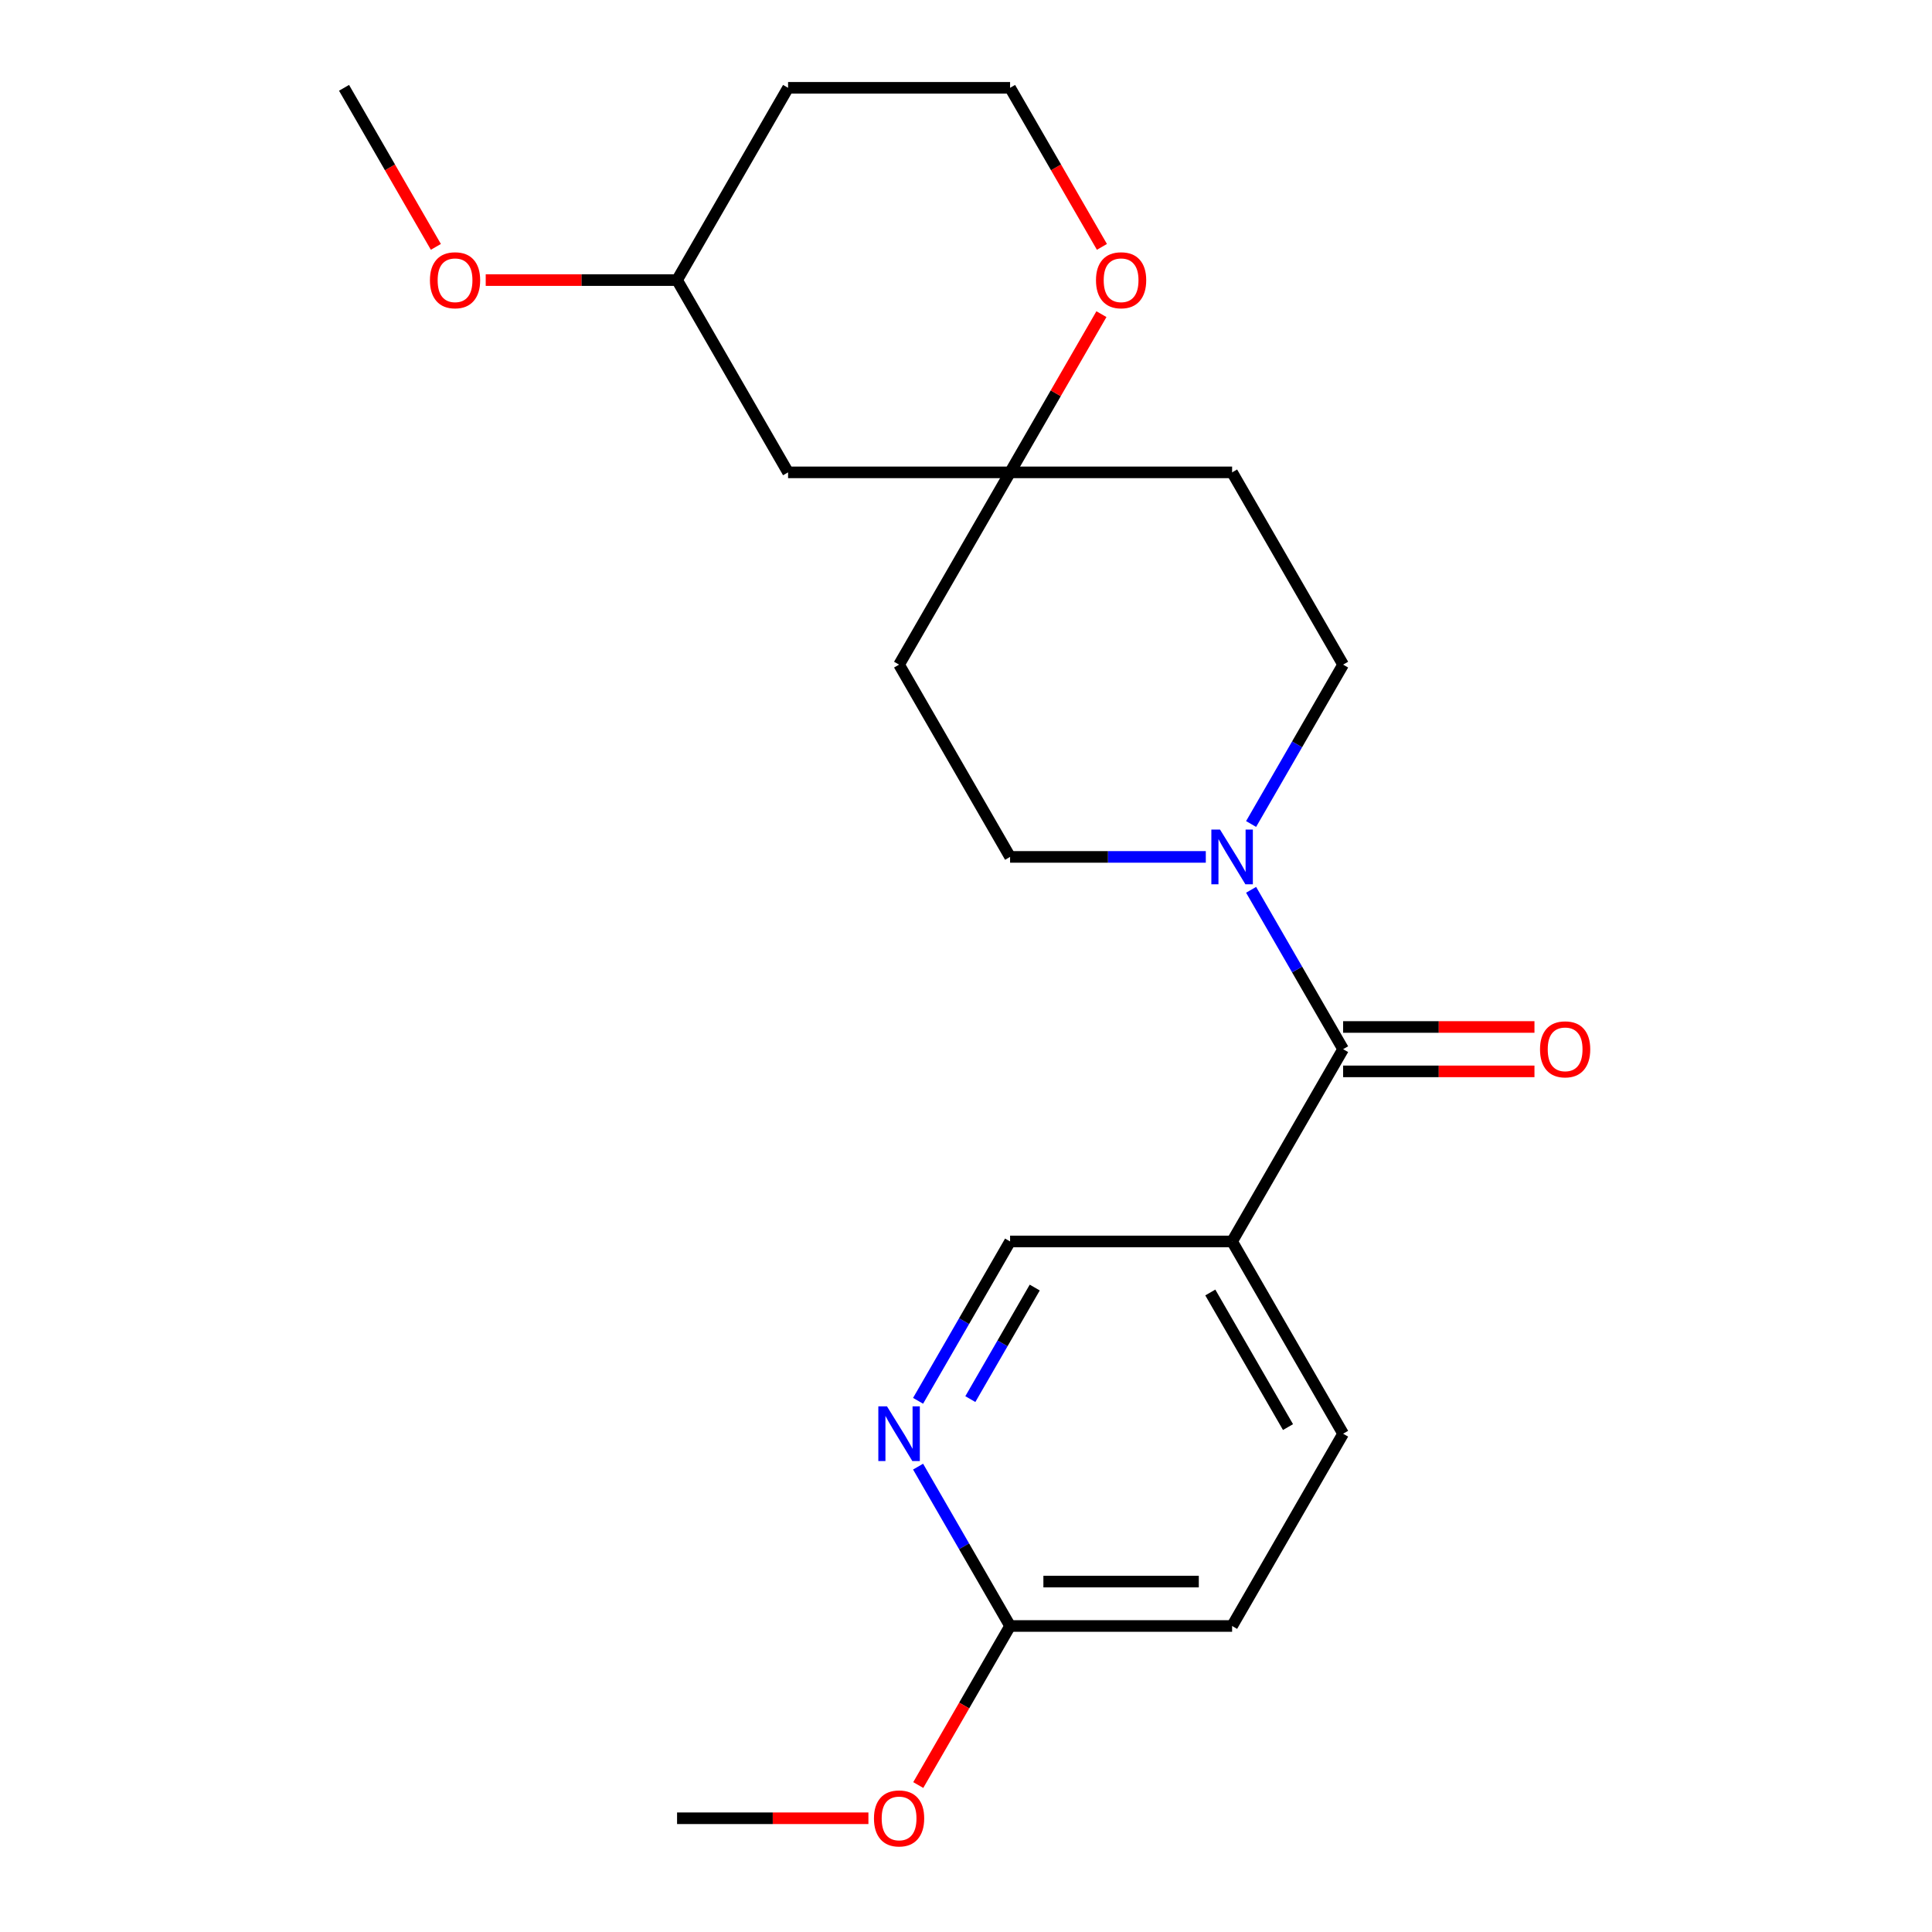 <?xml version='1.0' encoding='iso-8859-1'?>
<svg version='1.1' baseProfile='full'
              xmlns='http://www.w3.org/2000/svg'
                      xmlns:rdkit='http://www.rdkit.org/xml'
                      xmlns:xlink='http://www.w3.org/1999/xlink'
                  xml:space='preserve'
width='1000px' height='1000px' viewBox='0 0 1000 1000'>
<!-- END OF HEADER -->
<rect style='opacity:1.0;fill:#FFFFFF;stroke:none' width='1000' height='1000' x='0' y='0'> </rect>
<path class='bond-0' d='M 695.194,543.052 L 671.382,501.809' style='fill:none;fill-rule:evenodd;stroke:#000000;stroke-width:6px;stroke-linecap:butt;stroke-linejoin:miter;stroke-opacity:1' />
<path class='bond-0' d='M 671.382,501.809 L 647.57,460.565' style='fill:none;fill-rule:evenodd;stroke:#0000FF;stroke-width:6px;stroke-linecap:butt;stroke-linejoin:miter;stroke-opacity:1' />
<path class='bond-1' d='M 695.194,543.052 L 637.736,642.572' style='fill:none;fill-rule:evenodd;stroke:#000000;stroke-width:6px;stroke-linecap:butt;stroke-linejoin:miter;stroke-opacity:1' />
<path class='bond-9' d='M 695.194,554.544 L 744.715,554.544' style='fill:none;fill-rule:evenodd;stroke:#000000;stroke-width:6px;stroke-linecap:butt;stroke-linejoin:miter;stroke-opacity:1' />
<path class='bond-9' d='M 744.715,554.544 L 794.236,554.544' style='fill:none;fill-rule:evenodd;stroke:#FF0000;stroke-width:6px;stroke-linecap:butt;stroke-linejoin:miter;stroke-opacity:1' />
<path class='bond-9' d='M 695.194,531.561 L 744.715,531.561' style='fill:none;fill-rule:evenodd;stroke:#000000;stroke-width:6px;stroke-linecap:butt;stroke-linejoin:miter;stroke-opacity:1' />
<path class='bond-9' d='M 744.715,531.561 L 794.236,531.561' style='fill:none;fill-rule:evenodd;stroke:#FF0000;stroke-width:6px;stroke-linecap:butt;stroke-linejoin:miter;stroke-opacity:1' />
<path class='bond-6' d='M 647.57,426.5 L 671.382,385.256' style='fill:none;fill-rule:evenodd;stroke:#0000FF;stroke-width:6px;stroke-linecap:butt;stroke-linejoin:miter;stroke-opacity:1' />
<path class='bond-6' d='M 671.382,385.256 L 695.194,344.013' style='fill:none;fill-rule:evenodd;stroke:#000000;stroke-width:6px;stroke-linecap:butt;stroke-linejoin:miter;stroke-opacity:1' />
<path class='bond-7' d='M 624.123,443.533 L 573.472,443.533' style='fill:none;fill-rule:evenodd;stroke:#0000FF;stroke-width:6px;stroke-linecap:butt;stroke-linejoin:miter;stroke-opacity:1' />
<path class='bond-7' d='M 573.472,443.533 L 522.821,443.533' style='fill:none;fill-rule:evenodd;stroke:#000000;stroke-width:6px;stroke-linecap:butt;stroke-linejoin:miter;stroke-opacity:1' />
<path class='bond-4' d='M 637.736,642.572 L 522.821,642.572' style='fill:none;fill-rule:evenodd;stroke:#000000;stroke-width:6px;stroke-linecap:butt;stroke-linejoin:miter;stroke-opacity:1' />
<path class='bond-13' d='M 637.736,642.572 L 695.194,742.091' style='fill:none;fill-rule:evenodd;stroke:#000000;stroke-width:6px;stroke-linecap:butt;stroke-linejoin:miter;stroke-opacity:1' />
<path class='bond-13' d='M 626.451,668.991 L 666.671,738.655' style='fill:none;fill-rule:evenodd;stroke:#000000;stroke-width:6px;stroke-linecap:butt;stroke-linejoin:miter;stroke-opacity:1' />
<path class='bond-2' d='M 475.197,725.058 L 499.009,683.815' style='fill:none;fill-rule:evenodd;stroke:#0000FF;stroke-width:6px;stroke-linecap:butt;stroke-linejoin:miter;stroke-opacity:1' />
<path class='bond-2' d='M 499.009,683.815 L 522.821,642.572' style='fill:none;fill-rule:evenodd;stroke:#000000;stroke-width:6px;stroke-linecap:butt;stroke-linejoin:miter;stroke-opacity:1' />
<path class='bond-2' d='M 502.245,724.177 L 518.913,695.306' style='fill:none;fill-rule:evenodd;stroke:#0000FF;stroke-width:6px;stroke-linecap:butt;stroke-linejoin:miter;stroke-opacity:1' />
<path class='bond-2' d='M 518.913,695.306 L 535.581,666.436' style='fill:none;fill-rule:evenodd;stroke:#000000;stroke-width:6px;stroke-linecap:butt;stroke-linejoin:miter;stroke-opacity:1' />
<path class='bond-23' d='M 475.197,759.124 L 499.009,800.367' style='fill:none;fill-rule:evenodd;stroke:#0000FF;stroke-width:6px;stroke-linecap:butt;stroke-linejoin:miter;stroke-opacity:1' />
<path class='bond-23' d='M 499.009,800.367 L 522.821,841.611' style='fill:none;fill-rule:evenodd;stroke:#000000;stroke-width:6px;stroke-linecap:butt;stroke-linejoin:miter;stroke-opacity:1' />
<path class='bond-3' d='M 522.821,244.494 L 465.363,344.013' style='fill:none;fill-rule:evenodd;stroke:#000000;stroke-width:6px;stroke-linecap:butt;stroke-linejoin:miter;stroke-opacity:1' />
<path class='bond-8' d='M 522.821,244.494 L 546.46,203.55' style='fill:none;fill-rule:evenodd;stroke:#000000;stroke-width:6px;stroke-linecap:butt;stroke-linejoin:miter;stroke-opacity:1' />
<path class='bond-8' d='M 546.46,203.55 L 570.098,162.607' style='fill:none;fill-rule:evenodd;stroke:#FF0000;stroke-width:6px;stroke-linecap:butt;stroke-linejoin:miter;stroke-opacity:1' />
<path class='bond-10' d='M 522.821,244.494 L 407.906,244.494' style='fill:none;fill-rule:evenodd;stroke:#000000;stroke-width:6px;stroke-linecap:butt;stroke-linejoin:miter;stroke-opacity:1' />
<path class='bond-22' d='M 522.821,244.494 L 637.736,244.494' style='fill:none;fill-rule:evenodd;stroke:#000000;stroke-width:6px;stroke-linecap:butt;stroke-linejoin:miter;stroke-opacity:1' />
<path class='bond-5' d='M 522.821,841.611 L 637.736,841.611' style='fill:none;fill-rule:evenodd;stroke:#000000;stroke-width:6px;stroke-linecap:butt;stroke-linejoin:miter;stroke-opacity:1' />
<path class='bond-5' d='M 540.058,818.628 L 620.499,818.628' style='fill:none;fill-rule:evenodd;stroke:#000000;stroke-width:6px;stroke-linecap:butt;stroke-linejoin:miter;stroke-opacity:1' />
<path class='bond-18' d='M 522.821,841.611 L 499.055,882.774' style='fill:none;fill-rule:evenodd;stroke:#000000;stroke-width:6px;stroke-linecap:butt;stroke-linejoin:miter;stroke-opacity:1' />
<path class='bond-18' d='M 499.055,882.774 L 475.29,923.937' style='fill:none;fill-rule:evenodd;stroke:#FF0000;stroke-width:6px;stroke-linecap:butt;stroke-linejoin:miter;stroke-opacity:1' />
<path class='bond-12' d='M 695.194,344.013 L 637.736,244.494' style='fill:none;fill-rule:evenodd;stroke:#000000;stroke-width:6px;stroke-linecap:butt;stroke-linejoin:miter;stroke-opacity:1' />
<path class='bond-11' d='M 522.821,443.533 L 465.363,344.013' style='fill:none;fill-rule:evenodd;stroke:#000000;stroke-width:6px;stroke-linecap:butt;stroke-linejoin:miter;stroke-opacity:1' />
<path class='bond-15' d='M 570.352,127.781 L 546.587,86.618' style='fill:none;fill-rule:evenodd;stroke:#FF0000;stroke-width:6px;stroke-linecap:butt;stroke-linejoin:miter;stroke-opacity:1' />
<path class='bond-15' d='M 546.587,86.618 L 522.821,45.455' style='fill:none;fill-rule:evenodd;stroke:#000000;stroke-width:6px;stroke-linecap:butt;stroke-linejoin:miter;stroke-opacity:1' />
<path class='bond-16' d='M 407.906,244.494 L 350.448,144.974' style='fill:none;fill-rule:evenodd;stroke:#000000;stroke-width:6px;stroke-linecap:butt;stroke-linejoin:miter;stroke-opacity:1' />
<path class='bond-14' d='M 695.194,742.091 L 637.736,841.611' style='fill:none;fill-rule:evenodd;stroke:#000000;stroke-width:6px;stroke-linecap:butt;stroke-linejoin:miter;stroke-opacity:1' />
<path class='bond-24' d='M 522.821,45.455 L 407.906,45.455' style='fill:none;fill-rule:evenodd;stroke:#000000;stroke-width:6px;stroke-linecap:butt;stroke-linejoin:miter;stroke-opacity:1' />
<path class='bond-17' d='M 350.448,144.974 L 407.906,45.455' style='fill:none;fill-rule:evenodd;stroke:#000000;stroke-width:6px;stroke-linecap:butt;stroke-linejoin:miter;stroke-opacity:1' />
<path class='bond-19' d='M 350.448,144.974 L 300.927,144.974' style='fill:none;fill-rule:evenodd;stroke:#000000;stroke-width:6px;stroke-linecap:butt;stroke-linejoin:miter;stroke-opacity:1' />
<path class='bond-19' d='M 300.927,144.974 L 251.406,144.974' style='fill:none;fill-rule:evenodd;stroke:#FF0000;stroke-width:6px;stroke-linecap:butt;stroke-linejoin:miter;stroke-opacity:1' />
<path class='bond-20' d='M 449.49,941.13 L 399.969,941.13' style='fill:none;fill-rule:evenodd;stroke:#FF0000;stroke-width:6px;stroke-linecap:butt;stroke-linejoin:miter;stroke-opacity:1' />
<path class='bond-20' d='M 399.969,941.13 L 350.448,941.13' style='fill:none;fill-rule:evenodd;stroke:#000000;stroke-width:6px;stroke-linecap:butt;stroke-linejoin:miter;stroke-opacity:1' />
<path class='bond-21' d='M 225.607,127.781 L 201.841,86.618' style='fill:none;fill-rule:evenodd;stroke:#FF0000;stroke-width:6px;stroke-linecap:butt;stroke-linejoin:miter;stroke-opacity:1' />
<path class='bond-21' d='M 201.841,86.618 L 178.075,45.455' style='fill:none;fill-rule:evenodd;stroke:#000000;stroke-width:6px;stroke-linecap:butt;stroke-linejoin:miter;stroke-opacity:1' />
<path  class='atom-1' d='M 631.476 429.373
L 640.756 444.373
Q 641.676 445.853, 643.156 448.533
Q 644.636 451.213, 644.716 451.373
L 644.716 429.373
L 648.476 429.373
L 648.476 457.693
L 644.596 457.693
L 634.636 441.293
Q 633.476 439.373, 632.236 437.173
Q 631.036 434.973, 630.676 434.293
L 630.676 457.693
L 626.996 457.693
L 626.996 429.373
L 631.476 429.373
' fill='#0000FF'/>
<path  class='atom-3' d='M 459.103 727.931
L 468.383 742.931
Q 469.303 744.411, 470.783 747.091
Q 472.263 749.771, 472.343 749.931
L 472.343 727.931
L 476.103 727.931
L 476.103 756.251
L 472.223 756.251
L 462.263 739.851
Q 461.103 737.931, 459.863 735.731
Q 458.663 733.531, 458.303 732.851
L 458.303 756.251
L 454.623 756.251
L 454.623 727.931
L 459.103 727.931
' fill='#0000FF'/>
<path  class='atom-9' d='M 567.279 145.054
Q 567.279 138.254, 570.639 134.454
Q 573.999 130.654, 580.279 130.654
Q 586.559 130.654, 589.919 134.454
Q 593.279 138.254, 593.279 145.054
Q 593.279 151.934, 589.879 155.854
Q 586.479 159.734, 580.279 159.734
Q 574.039 159.734, 570.639 155.854
Q 567.279 151.974, 567.279 145.054
M 580.279 156.534
Q 584.599 156.534, 586.919 153.654
Q 589.279 150.734, 589.279 145.054
Q 589.279 139.494, 586.919 136.694
Q 584.599 133.854, 580.279 133.854
Q 575.959 133.854, 573.599 136.654
Q 571.279 139.454, 571.279 145.054
Q 571.279 150.774, 573.599 153.654
Q 575.959 156.534, 580.279 156.534
' fill='#FF0000'/>
<path  class='atom-10' d='M 797.109 543.132
Q 797.109 536.332, 800.469 532.532
Q 803.829 528.732, 810.109 528.732
Q 816.389 528.732, 819.749 532.532
Q 823.109 536.332, 823.109 543.132
Q 823.109 550.012, 819.709 553.932
Q 816.309 557.812, 810.109 557.812
Q 803.869 557.812, 800.469 553.932
Q 797.109 550.052, 797.109 543.132
M 810.109 554.612
Q 814.429 554.612, 816.749 551.732
Q 819.109 548.812, 819.109 543.132
Q 819.109 537.572, 816.749 534.772
Q 814.429 531.932, 810.109 531.932
Q 805.789 531.932, 803.429 534.732
Q 801.109 537.532, 801.109 543.132
Q 801.109 548.852, 803.429 551.732
Q 805.789 554.612, 810.109 554.612
' fill='#FF0000'/>
<path  class='atom-19' d='M 452.363 941.21
Q 452.363 934.41, 455.723 930.61
Q 459.083 926.81, 465.363 926.81
Q 471.643 926.81, 475.003 930.61
Q 478.363 934.41, 478.363 941.21
Q 478.363 948.09, 474.963 952.01
Q 471.563 955.89, 465.363 955.89
Q 459.123 955.89, 455.723 952.01
Q 452.363 948.13, 452.363 941.21
M 465.363 952.69
Q 469.683 952.69, 472.003 949.81
Q 474.363 946.89, 474.363 941.21
Q 474.363 935.65, 472.003 932.85
Q 469.683 930.01, 465.363 930.01
Q 461.043 930.01, 458.683 932.81
Q 456.363 935.61, 456.363 941.21
Q 456.363 946.93, 458.683 949.81
Q 461.043 952.69, 465.363 952.69
' fill='#FF0000'/>
<path  class='atom-20' d='M 222.533 145.054
Q 222.533 138.254, 225.893 134.454
Q 229.253 130.654, 235.533 130.654
Q 241.813 130.654, 245.173 134.454
Q 248.533 138.254, 248.533 145.054
Q 248.533 151.934, 245.133 155.854
Q 241.733 159.734, 235.533 159.734
Q 229.293 159.734, 225.893 155.854
Q 222.533 151.974, 222.533 145.054
M 235.533 156.534
Q 239.853 156.534, 242.173 153.654
Q 244.533 150.734, 244.533 145.054
Q 244.533 139.494, 242.173 136.694
Q 239.853 133.854, 235.533 133.854
Q 231.213 133.854, 228.853 136.654
Q 226.533 139.454, 226.533 145.054
Q 226.533 150.774, 228.853 153.654
Q 231.213 156.534, 235.533 156.534
' fill='#FF0000'/>
</svg>
